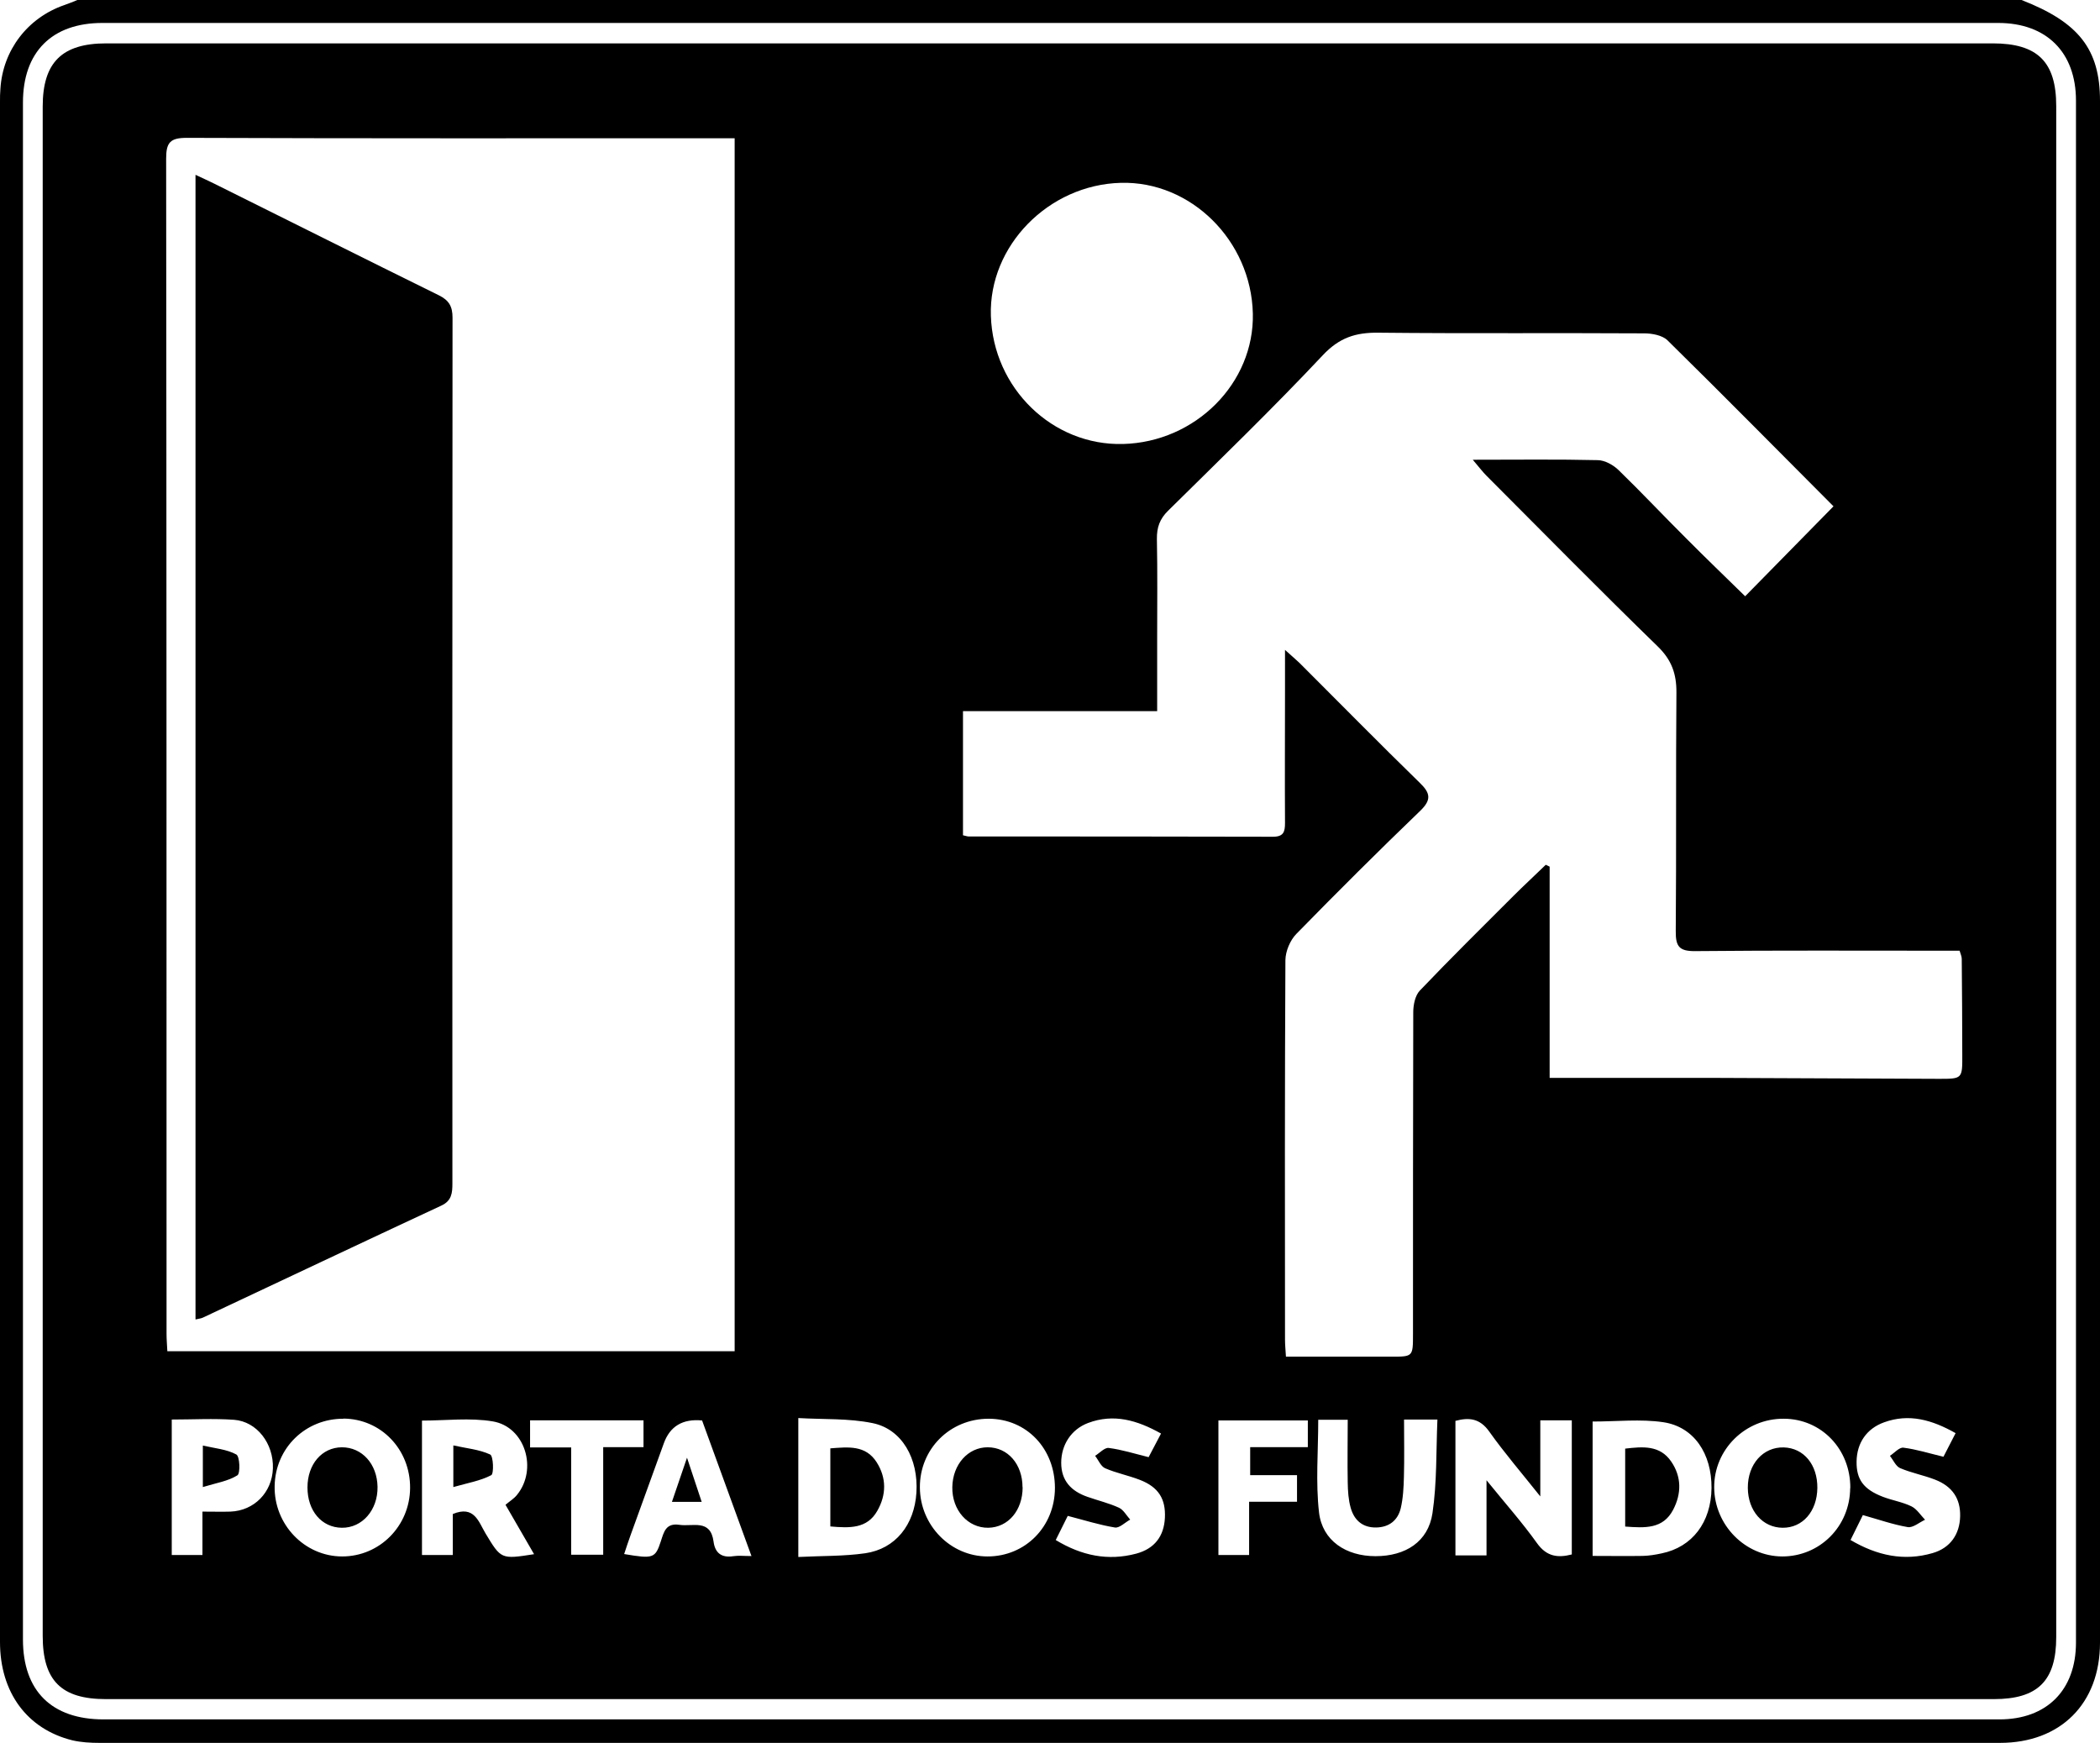 <svg xmlns="http://www.w3.org/2000/svg" data-name="Layer 2" viewBox="0 0 157.36 130.6"><g data-name="Layer 25"><path d="M5.8 0h145.68c4.29 1.67 5.88 3.69 5.88 7.56v115.53c0 4.56-2.95 7.51-7.5 7.51H7.45c-.67 0-1.37-.04-2.02-.19-3.4-.84-5.43-3.59-5.43-7.37V7.62c0-.32 0-.64.03-.96.18-2.9 2.04-5.33 4.79-6.28.33-.11.65-.25.98-.38zm72.87 128.84h71.15c3.56 0 5.74-2.2 5.74-5.76V7.54c0-3.61-2.2-5.82-5.83-5.82H7.67c-3.78 0-5.95 2.18-5.95 5.96v115.18c0 3.85 2.16 5.98 6.04 5.98h70.91z"/><path d="M78.61 127.32H7.93c-3.34 0-4.73-1.39-4.73-4.74V7.98c0-3.3 1.44-4.73 4.76-4.73h141.36c3.36 0 4.76 1.38 4.76 4.7v114.72c0 3.28-1.38 4.65-4.67 4.65h-70.8zM55.05 10.36h-1.34c-13.24 0-26.48.02-39.72-.03-1.23 0-1.54.34-1.54 1.55.03 29.36.03 58.72.03 88.08 0 .42.04.84.06 1.29h42.51V10.36zm31.67 42.93H72.16v9.3c.2.04.31.09.43.09 7.6 0 15.2 0 22.8.02.8 0 .9-.38.9-1.03-.02-3.32 0-6.64 0-9.96V48.7c.52.47.81.71 1.08.97 3 2.99 5.97 6.02 9.01 8.98.81.78.9 1.28.04 2.11-3.14 3.02-6.23 6.1-9.28 9.22-.47.48-.81 1.3-.82 1.96-.05 9.48-.04 18.96-.03 28.44 0 .38.04.77.07 1.28h7.88c1.64 0 1.64 0 1.64-1.69 0-8.04 0-16.08.02-24.12 0-.55.14-1.25.49-1.62 2.29-2.4 4.65-4.73 7-7.08.8-.8 1.63-1.56 2.44-2.35.1.05.19.09.29.14v15.83h12.38c5.6.02 11.2.05 16.8.07 1.74 0 1.75 0 1.74-1.8 0-2.4-.02-4.79-.04-7.19 0-.18-.09-.37-.16-.61h-1.35c-6.16 0-12.32-.03-18.48.03-1.19.01-1.45-.36-1.44-1.49.05-5.96 0-11.92.05-17.88.01-1.41-.36-2.45-1.4-3.46-4.33-4.21-8.57-8.52-12.83-12.79-.28-.28-.52-.6-1.03-1.2 3.39 0 6.38-.04 9.37.03.53.01 1.16.36 1.56.75 1.72 1.67 3.36 3.42 5.06 5.11 1.45 1.46 2.94 2.89 4.42 4.34l6.62-6.74c-4.12-4.13-8.25-8.32-12.44-12.44-.39-.38-1.16-.52-1.75-.52-6.64-.04-13.28.02-19.92-.05-1.7-.02-2.92.37-4.16 1.69-3.75 3.99-7.69 7.8-11.59 11.65-.63.62-.85 1.25-.84 2.12.05 2.48.02 4.96.02 7.44v5.46zm-2.57-20.02c5.44-.14 9.85-4.57 9.73-9.78-.13-5.46-4.64-9.93-9.89-9.79-5.42.14-9.91 4.73-9.74 9.96.17 5.43 4.62 9.75 9.91 9.61zm27.24 83.29v-5.64c1.41 1.74 2.68 3.17 3.78 4.71.74 1.04 1.59 1.11 2.61.85v-10.05h-2.36v5.7c-1.41-1.77-2.69-3.26-3.82-4.85-.71-1.01-1.53-1.08-2.54-.81v10.08h2.33zm-73.5-3.81c.31-.26.62-.45.84-.72 1.58-1.92.63-5.11-1.8-5.52-1.72-.29-3.54-.06-5.31-.06v10.07h2.31v-3.07c1.61-.67 1.93.58 2.45 1.45 1.17 1.94 1.16 1.95 3.64 1.56-.69-1.2-1.36-2.36-2.14-3.7zm81.44 3.84c1.37 0 2.56.02 3.76 0 .48-.01.96-.09 1.42-.19 2.3-.47 3.71-2.33 3.74-4.89.02-2.58-1.31-4.6-3.62-4.94-1.7-.25-3.47-.05-5.29-.05v10.07zm-59.51.08c1.78-.09 3.42-.05 5.02-.28 2.26-.33 3.68-2.13 3.83-4.54.16-2.55-1.08-4.76-3.28-5.21-1.8-.37-3.69-.27-5.57-.38v10.41zm78.83-5.16c.02-2.91-2.16-5.19-4.98-5.2-2.89-.02-5.24 2.31-5.22 5.15.02 2.83 2.33 5.16 5.1 5.17 2.82 0 5.07-2.25 5.09-5.12zm-112.91-5.2c-2.85-.01-5.11 2.19-5.16 5.04-.06 2.88 2.24 5.28 5.06 5.28 2.81 0 5.07-2.28 5.09-5.13.02-2.89-2.18-5.18-4.99-5.2zm53.31 5.19c0-2.95-2.12-5.18-4.96-5.19-2.91 0-5.18 2.27-5.16 5.16.02 2.84 2.3 5.16 5.07 5.16 2.84 0 5.04-2.24 5.05-5.13zm26.16-5.11c0 1.5.03 2.89-.01 4.28-.02.79-.06 1.6-.24 2.36-.22.89-.86 1.41-1.83 1.43-1.03.02-1.66-.55-1.92-1.48-.17-.6-.21-1.26-.22-1.89-.03-1.55 0-3.1 0-4.7h-2.21c0 2.36-.2 4.68.06 6.95.25 2.11 2.02 3.27 4.23 3.27 2.25 0 3.95-1.08 4.27-3.22.34-2.29.27-4.65.37-7.02h-2.49zm33.46 9.01c1.99 1.17 4 1.6 6.14.98 1.33-.38 2.04-1.41 2.07-2.76.03-1.31-.57-2.24-1.89-2.75-.85-.33-1.77-.5-2.61-.86-.32-.14-.51-.6-.76-.92.34-.22.7-.65 1.01-.61.97.12 1.91.42 3 .68.26-.5.57-1.12.91-1.77-1.77-1-3.49-1.49-5.36-.81-1.31.47-2.04 1.55-2.06 2.93-.02 1.34.51 2.09 1.97 2.65.7.27 1.48.39 2.15.72.4.2.68.66 1.01 1-.43.2-.91.62-1.3.55-1.11-.19-2.18-.57-3.36-.9-.27.54-.58 1.16-.93 1.88zm-59.56 0c1.95 1.18 3.92 1.58 6.03 1.02 1.38-.37 2.08-1.31 2.15-2.68.07-1.42-.48-2.31-1.88-2.85-.85-.33-1.77-.51-2.6-.87-.32-.14-.5-.61-.75-.93.34-.21.71-.63 1.02-.59.96.12 1.9.42 2.99.69.26-.49.58-1.11.93-1.77-1.8-1.01-3.56-1.51-5.47-.79-1.27.48-2.01 1.65-2.01 2.98 0 1.36.76 2.13 1.96 2.55.79.28 1.61.47 2.37.82.34.16.56.58.84.89-.39.21-.81.65-1.15.59-1.16-.19-2.29-.55-3.53-.87-.25.5-.56 1.13-.91 1.83zm-66.24-9.03v10.15h2.3v-3.25c.83 0 1.47.02 2.1 0 1.78-.07 3.12-1.44 3.18-3.24.06-1.85-1.19-3.51-2.91-3.64-1.54-.11-3.09-.02-4.67-.02zm39.74.07q-2.18-.21-2.87 1.72c-.83 2.28-1.66 4.57-2.48 6.85-.17.47-.33.95-.49 1.44 2.19.37 2.33.32 2.75-.96.23-.7.37-1.38 1.39-1.23 1.01.15 2.33-.46 2.56 1.26.11.84.59 1.23 1.48 1.09.38-.06.78-.01 1.36-.01l-3.7-10.16zm45.4 0H91.3v10.08h2.3v-3.99h3.59v-1.99h-3.51v-2.1H98v-2zm-55.21 2.02v8.04h2.4v-8.06h3.02v-2.01h-8.5v2.03h3.08z"/><path d="M14.65 98.87V13.1c.55.26.98.45 1.4.66 5.61 2.79 11.22 5.6 16.84 8.37.75.37 1.02.83 1.02 1.67-.02 21.63-.02 43.26-.01 64.88 0 .71-.05 1.3-.83 1.66-5.97 2.78-11.92 5.6-17.88 8.4-.13.06-.29.07-.53.13zm19.32 12.56v-3.12c.99.22 1.94.3 2.76.68.24.11.29 1.44.08 1.55-.8.42-1.75.58-2.84.89zm87.81 2.96v-5.84c1.3-.15 2.6-.28 3.45.97.78 1.14.78 2.4.14 3.62-.76 1.44-2.1 1.36-3.59 1.25zm-59.56-.01v-5.85c1.34-.1 2.64-.26 3.47 1.04.75 1.18.73 2.45.05 3.64-.76 1.35-2.07 1.3-3.53 1.17zm73.96-2.88c-.02 1.75-1.1 2.99-2.6 2.98-1.5-.01-2.6-1.27-2.61-2.99-.01-1.77 1.14-3.07 2.69-3.03 1.5.04 2.54 1.29 2.52 3.05zm-113.14-.04c0-1.74 1.08-3 2.58-3.01 1.51 0 2.64 1.25 2.67 2.96.03 1.74-1.15 3.09-2.68 3.07-1.51-.02-2.57-1.27-2.57-3.02zm53.59-.02c0 1.74-1.08 3.01-2.57 3.04-1.54.02-2.73-1.32-2.7-3.05.03-1.7 1.18-2.98 2.65-2.98 1.51 0 2.61 1.27 2.61 2.99zm-61.43 0v-3.12c.91.21 1.8.28 2.51.67.26.14.31 1.41.08 1.56-.7.44-1.58.57-2.59.88zm37.38 1.1h-2.23c.36-1.06.69-2.03 1.13-3.31.43 1.28.75 2.26 1.1 3.31z"/></g></svg>
